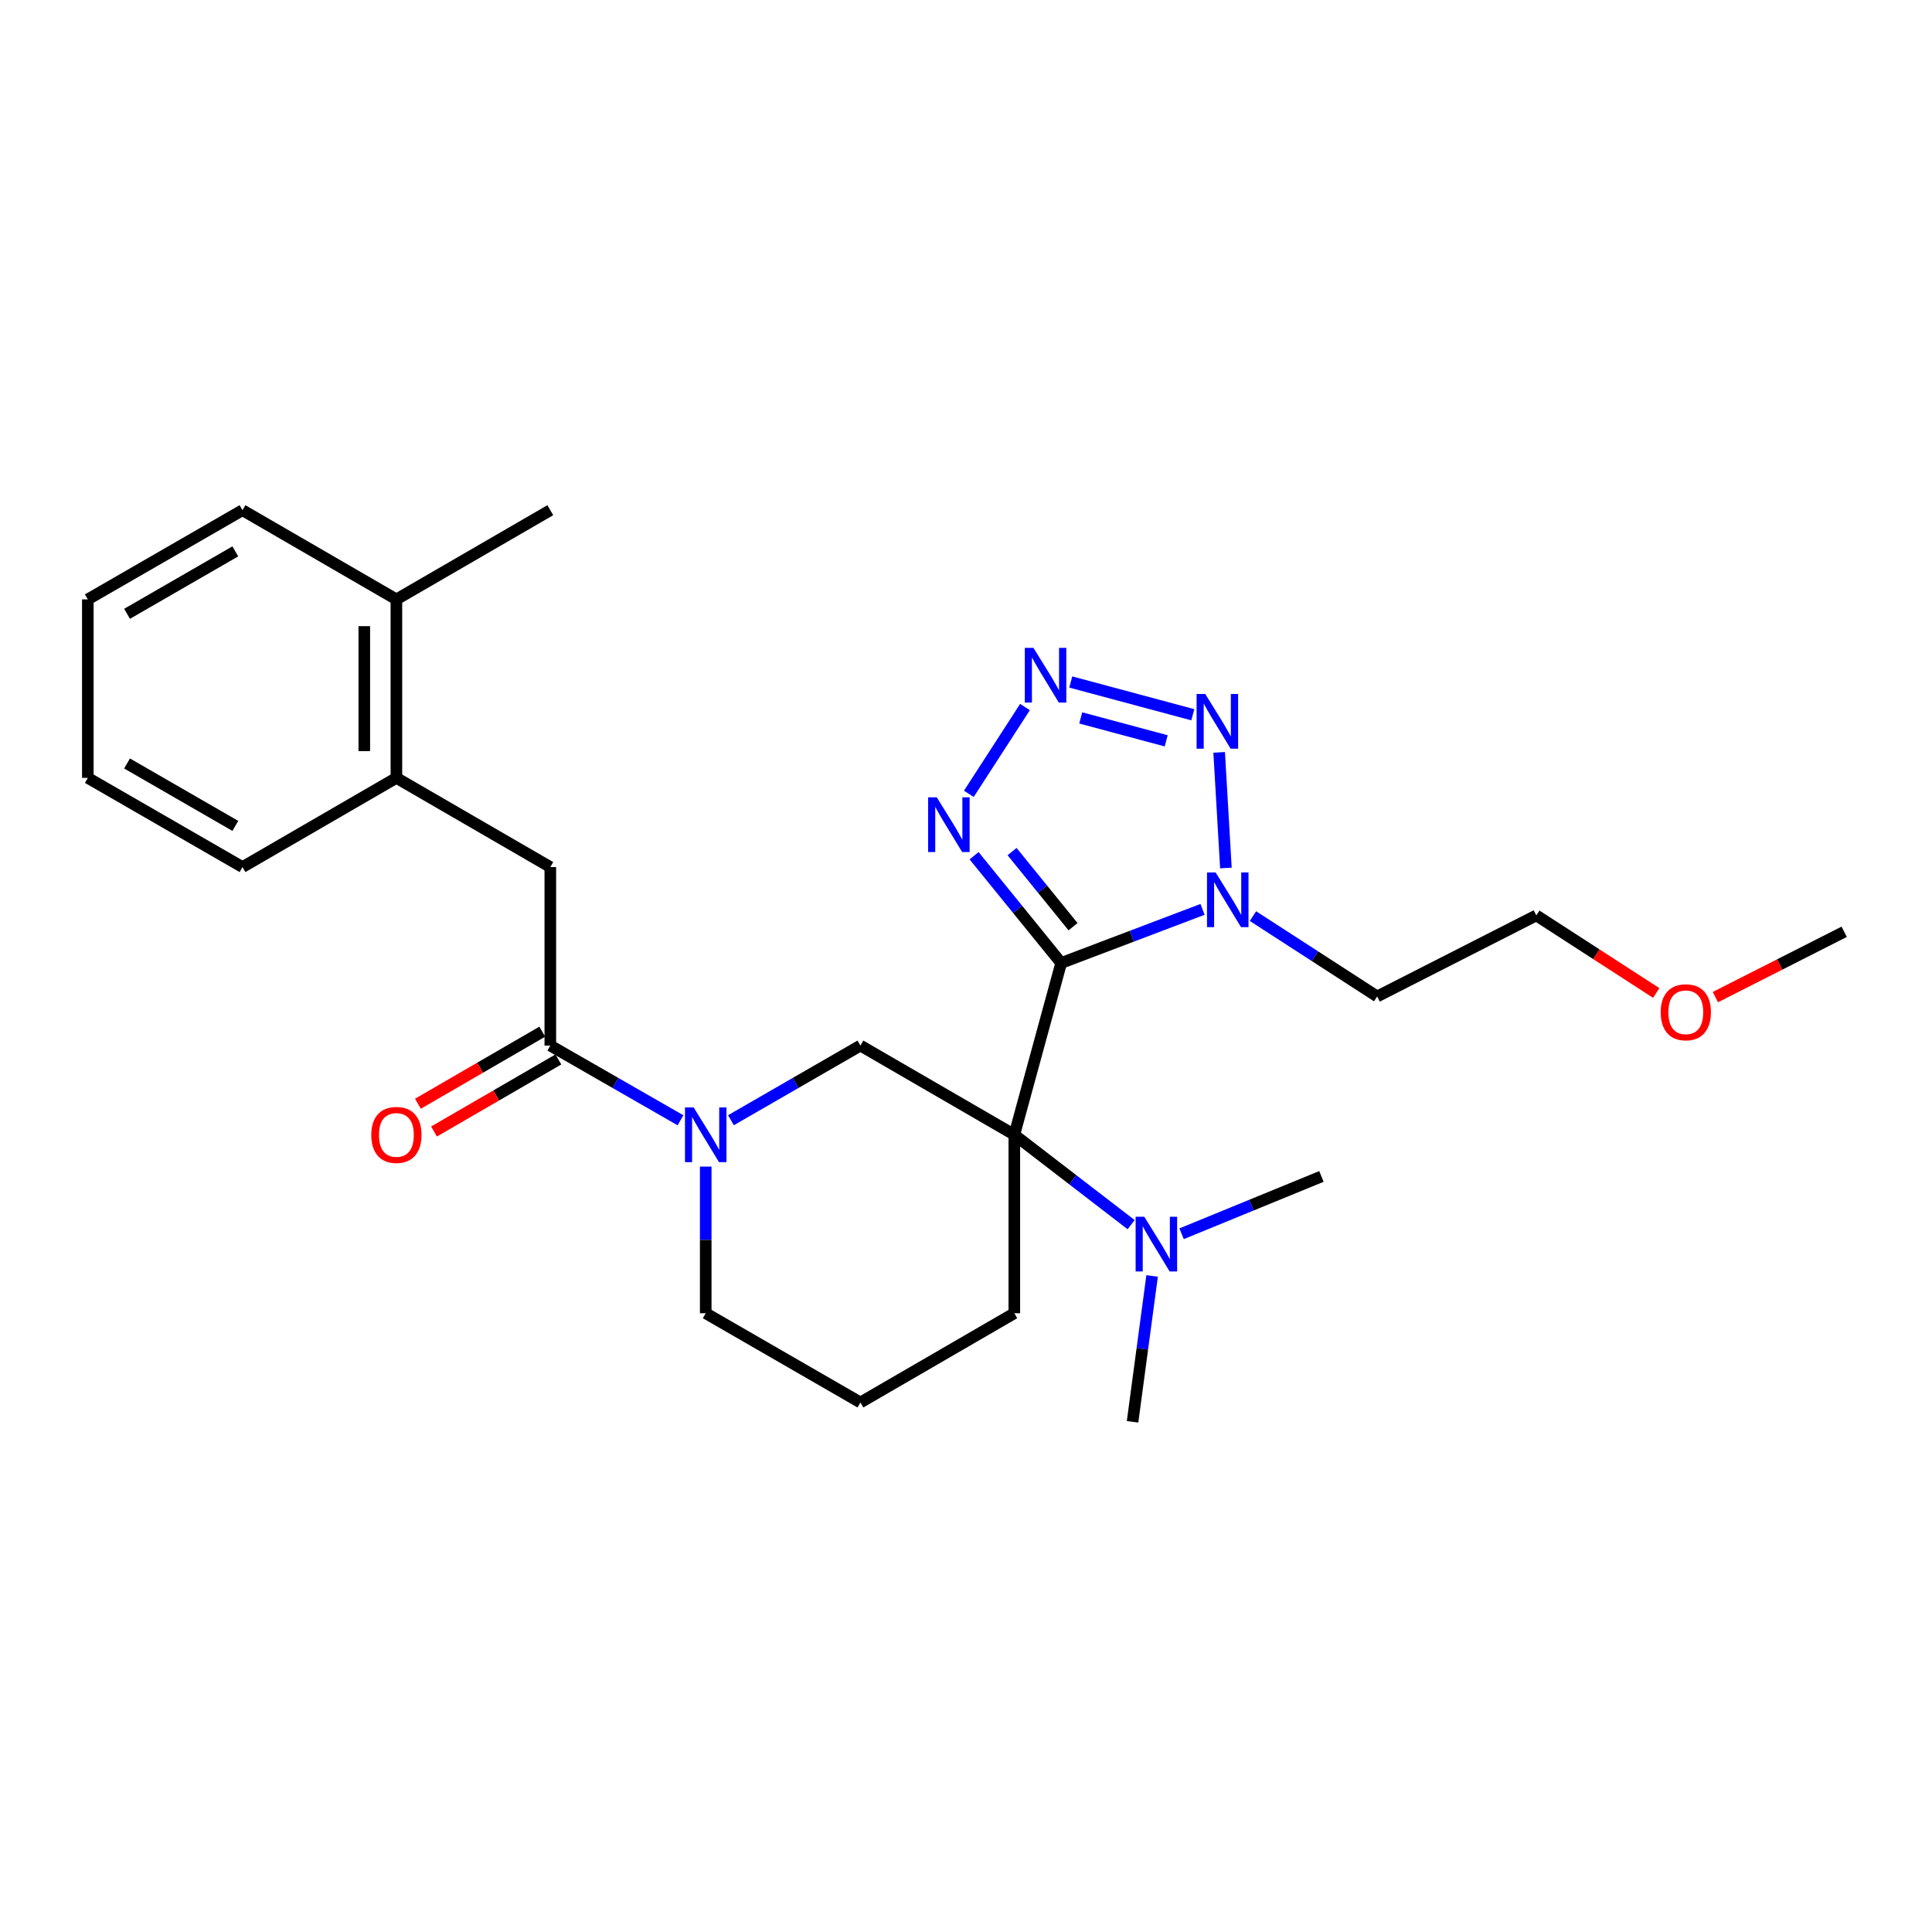 <?xml version='1.0' encoding='iso-8859-1'?>
<svg version='1.1' baseProfile='full'
              xmlns='http://www.w3.org/2000/svg'
                      xmlns:rdkit='http://www.rdkit.org/xml'
                      xmlns:xlink='http://www.w3.org/1999/xlink'
                  xml:space='preserve'
width='1000px' height='1000px' viewBox='0 0 1000 1000'>
<!-- END OF HEADER -->
<rect style='opacity:1.0;fill:#FFFFFF;stroke:none' width='1000' height='1000' x='0' y='0'> </rect>
<path class='bond-0' d='M 549.265,498.45 L 525.011,587.354' style='fill:none;fill-rule:evenodd;stroke:#000000;stroke-width:6px;stroke-linecap:butt;stroke-linejoin:miter;stroke-opacity:1' />
<path class='bond-1' d='M 549.265,498.45 L 585.852,484.57' style='fill:none;fill-rule:evenodd;stroke:#000000;stroke-width:6px;stroke-linecap:butt;stroke-linejoin:miter;stroke-opacity:1' />
<path class='bond-1' d='M 585.852,484.57 L 622.439,470.69' style='fill:none;fill-rule:evenodd;stroke:#0000FF;stroke-width:6px;stroke-linecap:butt;stroke-linejoin:miter;stroke-opacity:1' />
<path class='bond-3' d='M 549.265,498.45 L 526.725,470.688' style='fill:none;fill-rule:evenodd;stroke:#000000;stroke-width:6px;stroke-linecap:butt;stroke-linejoin:miter;stroke-opacity:1' />
<path class='bond-3' d='M 526.725,470.688 L 504.185,442.926' style='fill:none;fill-rule:evenodd;stroke:#0000FF;stroke-width:6px;stroke-linecap:butt;stroke-linejoin:miter;stroke-opacity:1' />
<path class='bond-3' d='M 555.4,479.65 L 539.622,460.217' style='fill:none;fill-rule:evenodd;stroke:#000000;stroke-width:6px;stroke-linecap:butt;stroke-linejoin:miter;stroke-opacity:1' />
<path class='bond-3' d='M 539.622,460.217 L 523.844,440.784' style='fill:none;fill-rule:evenodd;stroke:#0000FF;stroke-width:6px;stroke-linecap:butt;stroke-linejoin:miter;stroke-opacity:1' />
<path class='bond-6' d='M 525.011,587.354 L 445.354,541.181' style='fill:none;fill-rule:evenodd;stroke:#000000;stroke-width:6px;stroke-linecap:butt;stroke-linejoin:miter;stroke-opacity:1' />
<path class='bond-8' d='M 525.011,587.354 L 555.246,610.621' style='fill:none;fill-rule:evenodd;stroke:#000000;stroke-width:6px;stroke-linecap:butt;stroke-linejoin:miter;stroke-opacity:1' />
<path class='bond-8' d='M 555.246,610.621 L 585.48,633.888' style='fill:none;fill-rule:evenodd;stroke:#0000FF;stroke-width:6px;stroke-linecap:butt;stroke-linejoin:miter;stroke-opacity:1' />
<path class='bond-14' d='M 525.011,587.354 L 525.011,679.729' style='fill:none;fill-rule:evenodd;stroke:#000000;stroke-width:6px;stroke-linecap:butt;stroke-linejoin:miter;stroke-opacity:1' />
<path class='bond-4' d='M 634.525,449.268 L 631.039,389.427' style='fill:none;fill-rule:evenodd;stroke:#0000FF;stroke-width:6px;stroke-linecap:butt;stroke-linejoin:miter;stroke-opacity:1' />
<path class='bond-12' d='M 648.527,474.177 L 680.676,494.97' style='fill:none;fill-rule:evenodd;stroke:#0000FF;stroke-width:6px;stroke-linecap:butt;stroke-linejoin:miter;stroke-opacity:1' />
<path class='bond-12' d='M 680.676,494.97 L 712.824,515.763' style='fill:none;fill-rule:evenodd;stroke:#000000;stroke-width:6px;stroke-linecap:butt;stroke-linejoin:miter;stroke-opacity:1' />
<path class='bond-2' d='M 530.531,365.963 L 501.472,410.886' style='fill:none;fill-rule:evenodd;stroke:#0000FF;stroke-width:6px;stroke-linecap:butt;stroke-linejoin:miter;stroke-opacity:1' />
<path class='bond-27' d='M 554.222,353 L 617.399,369.957' style='fill:none;fill-rule:evenodd;stroke:#0000FF;stroke-width:6px;stroke-linecap:butt;stroke-linejoin:miter;stroke-opacity:1' />
<path class='bond-27' d='M 559.393,371.589 L 603.616,383.458' style='fill:none;fill-rule:evenodd;stroke:#0000FF;stroke-width:6px;stroke-linecap:butt;stroke-linejoin:miter;stroke-opacity:1' />
<path class='bond-5' d='M 378.333,579.828 L 411.843,560.504' style='fill:none;fill-rule:evenodd;stroke:#0000FF;stroke-width:6px;stroke-linecap:butt;stroke-linejoin:miter;stroke-opacity:1' />
<path class='bond-5' d='M 411.843,560.504 L 445.354,541.181' style='fill:none;fill-rule:evenodd;stroke:#000000;stroke-width:6px;stroke-linecap:butt;stroke-linejoin:miter;stroke-opacity:1' />
<path class='bond-7' d='M 352.223,579.858 L 318.532,560.519' style='fill:none;fill-rule:evenodd;stroke:#0000FF;stroke-width:6px;stroke-linecap:butt;stroke-linejoin:miter;stroke-opacity:1' />
<path class='bond-7' d='M 318.532,560.519 L 284.841,541.181' style='fill:none;fill-rule:evenodd;stroke:#000000;stroke-width:6px;stroke-linecap:butt;stroke-linejoin:miter;stroke-opacity:1' />
<path class='bond-28' d='M 365.282,603.823 L 365.282,641.776' style='fill:none;fill-rule:evenodd;stroke:#0000FF;stroke-width:6px;stroke-linecap:butt;stroke-linejoin:miter;stroke-opacity:1' />
<path class='bond-28' d='M 365.282,641.776 L 365.282,679.729' style='fill:none;fill-rule:evenodd;stroke:#000000;stroke-width:6px;stroke-linecap:butt;stroke-linejoin:miter;stroke-opacity:1' />
<path class='bond-9' d='M 284.841,541.181 L 284.841,448.797' style='fill:none;fill-rule:evenodd;stroke:#000000;stroke-width:6px;stroke-linecap:butt;stroke-linejoin:miter;stroke-opacity:1' />
<path class='bond-11' d='M 280.675,533.994 L 248.493,552.646' style='fill:none;fill-rule:evenodd;stroke:#000000;stroke-width:6px;stroke-linecap:butt;stroke-linejoin:miter;stroke-opacity:1' />
<path class='bond-11' d='M 248.493,552.646 L 216.311,571.299' style='fill:none;fill-rule:evenodd;stroke:#FF0000;stroke-width:6px;stroke-linecap:butt;stroke-linejoin:miter;stroke-opacity:1' />
<path class='bond-11' d='M 289.006,548.367 L 256.824,567.019' style='fill:none;fill-rule:evenodd;stroke:#000000;stroke-width:6px;stroke-linecap:butt;stroke-linejoin:miter;stroke-opacity:1' />
<path class='bond-11' d='M 256.824,567.019 L 224.642,585.672' style='fill:none;fill-rule:evenodd;stroke:#FF0000;stroke-width:6px;stroke-linecap:butt;stroke-linejoin:miter;stroke-opacity:1' />
<path class='bond-18' d='M 596.331,660.418 L 591.27,698.172' style='fill:none;fill-rule:evenodd;stroke:#0000FF;stroke-width:6px;stroke-linecap:butt;stroke-linejoin:miter;stroke-opacity:1' />
<path class='bond-18' d='M 591.27,698.172 L 586.21,735.925' style='fill:none;fill-rule:evenodd;stroke:#000000;stroke-width:6px;stroke-linecap:butt;stroke-linejoin:miter;stroke-opacity:1' />
<path class='bond-19' d='M 611.588,638.59 L 647.781,623.756' style='fill:none;fill-rule:evenodd;stroke:#0000FF;stroke-width:6px;stroke-linecap:butt;stroke-linejoin:miter;stroke-opacity:1' />
<path class='bond-19' d='M 647.781,623.756 L 683.974,608.923' style='fill:none;fill-rule:evenodd;stroke:#000000;stroke-width:6px;stroke-linecap:butt;stroke-linejoin:miter;stroke-opacity:1' />
<path class='bond-10' d='M 284.841,448.797 L 205.174,402.632' style='fill:none;fill-rule:evenodd;stroke:#000000;stroke-width:6px;stroke-linecap:butt;stroke-linejoin:miter;stroke-opacity:1' />
<path class='bond-13' d='M 205.174,402.632 L 205.174,310.239' style='fill:none;fill-rule:evenodd;stroke:#000000;stroke-width:6px;stroke-linecap:butt;stroke-linejoin:miter;stroke-opacity:1' />
<path class='bond-13' d='M 188.562,388.773 L 188.562,324.098' style='fill:none;fill-rule:evenodd;stroke:#000000;stroke-width:6px;stroke-linecap:butt;stroke-linejoin:miter;stroke-opacity:1' />
<path class='bond-20' d='M 205.174,402.632 L 125.508,448.797' style='fill:none;fill-rule:evenodd;stroke:#000000;stroke-width:6px;stroke-linecap:butt;stroke-linejoin:miter;stroke-opacity:1' />
<path class='bond-21' d='M 712.824,515.763 L 795.195,473.817' style='fill:none;fill-rule:evenodd;stroke:#000000;stroke-width:6px;stroke-linecap:butt;stroke-linejoin:miter;stroke-opacity:1' />
<path class='bond-22' d='M 205.174,310.239 L 284.841,264.075' style='fill:none;fill-rule:evenodd;stroke:#000000;stroke-width:6px;stroke-linecap:butt;stroke-linejoin:miter;stroke-opacity:1' />
<path class='bond-23' d='M 205.174,310.239 L 125.508,264.075' style='fill:none;fill-rule:evenodd;stroke:#000000;stroke-width:6px;stroke-linecap:butt;stroke-linejoin:miter;stroke-opacity:1' />
<path class='bond-16' d='M 525.011,679.729 L 445.354,725.921' style='fill:none;fill-rule:evenodd;stroke:#000000;stroke-width:6px;stroke-linecap:butt;stroke-linejoin:miter;stroke-opacity:1' />
<path class='bond-15' d='M 365.282,679.729 L 445.354,725.921' style='fill:none;fill-rule:evenodd;stroke:#000000;stroke-width:6px;stroke-linecap:butt;stroke-linejoin:miter;stroke-opacity:1' />
<path class='bond-17' d='M 857.268,513.968 L 826.231,493.892' style='fill:none;fill-rule:evenodd;stroke:#FF0000;stroke-width:6px;stroke-linecap:butt;stroke-linejoin:miter;stroke-opacity:1' />
<path class='bond-17' d='M 826.231,493.892 L 795.195,473.817' style='fill:none;fill-rule:evenodd;stroke:#000000;stroke-width:6px;stroke-linecap:butt;stroke-linejoin:miter;stroke-opacity:1' />
<path class='bond-24' d='M 887.87,516.107 L 921.208,499.198' style='fill:none;fill-rule:evenodd;stroke:#FF0000;stroke-width:6px;stroke-linecap:butt;stroke-linejoin:miter;stroke-opacity:1' />
<path class='bond-24' d='M 921.208,499.198 L 954.545,482.289' style='fill:none;fill-rule:evenodd;stroke:#000000;stroke-width:6px;stroke-linecap:butt;stroke-linejoin:miter;stroke-opacity:1' />
<path class='bond-25' d='M 125.508,448.797 L 45.455,402.632' style='fill:none;fill-rule:evenodd;stroke:#000000;stroke-width:6px;stroke-linecap:butt;stroke-linejoin:miter;stroke-opacity:1' />
<path class='bond-25' d='M 121.799,427.481 L 65.761,395.166' style='fill:none;fill-rule:evenodd;stroke:#000000;stroke-width:6px;stroke-linecap:butt;stroke-linejoin:miter;stroke-opacity:1' />
<path class='bond-29' d='M 125.508,264.075 L 45.455,310.239' style='fill:none;fill-rule:evenodd;stroke:#000000;stroke-width:6px;stroke-linecap:butt;stroke-linejoin:miter;stroke-opacity:1' />
<path class='bond-29' d='M 121.799,285.391 L 65.761,317.706' style='fill:none;fill-rule:evenodd;stroke:#000000;stroke-width:6px;stroke-linecap:butt;stroke-linejoin:miter;stroke-opacity:1' />
<path class='bond-26' d='M 45.455,402.632 L 45.455,310.239' style='fill:none;fill-rule:evenodd;stroke:#000000;stroke-width:6px;stroke-linecap:butt;stroke-linejoin:miter;stroke-opacity:1' />
<path  class='atom-2' d='M 629.224 451.581
L 638.504 466.581
Q 639.424 468.061, 640.904 470.741
Q 642.384 473.421, 642.464 473.581
L 642.464 451.581
L 646.224 451.581
L 646.224 479.901
L 642.344 479.901
L 632.384 463.501
Q 631.224 461.581, 629.984 459.381
Q 628.784 457.181, 628.424 456.501
L 628.424 479.901
L 624.744 479.901
L 624.744 451.581
L 629.224 451.581
' fill='#0000FF'/>
<path  class='atom-3' d='M 534.921 335.34
L 544.201 350.34
Q 545.121 351.82, 546.601 354.5
Q 548.081 357.18, 548.161 357.34
L 548.161 335.34
L 551.921 335.34
L 551.921 363.66
L 548.041 363.66
L 538.081 347.26
Q 536.921 345.34, 535.681 343.14
Q 534.481 340.94, 534.121 340.26
L 534.121 363.66
L 530.441 363.66
L 530.441 335.34
L 534.921 335.34
' fill='#0000FF'/>
<path  class='atom-4' d='M 484.88 412.699
L 494.16 427.699
Q 495.08 429.179, 496.56 431.859
Q 498.04 434.539, 498.12 434.699
L 498.12 412.699
L 501.88 412.699
L 501.88 441.019
L 498 441.019
L 488.04 424.619
Q 486.88 422.699, 485.64 420.499
Q 484.44 418.299, 484.08 417.619
L 484.08 441.019
L 480.4 441.019
L 480.4 412.699
L 484.88 412.699
' fill='#0000FF'/>
<path  class='atom-5' d='M 623.843 359.207
L 633.123 374.207
Q 634.043 375.687, 635.523 378.367
Q 637.003 381.047, 637.083 381.207
L 637.083 359.207
L 640.843 359.207
L 640.843 387.527
L 636.963 387.527
L 627.003 371.127
Q 625.843 369.207, 624.603 367.007
Q 623.403 364.807, 623.043 364.127
L 623.043 387.527
L 619.363 387.527
L 619.363 359.207
L 623.843 359.207
' fill='#0000FF'/>
<path  class='atom-6' d='M 359.022 573.194
L 368.302 588.194
Q 369.222 589.674, 370.702 592.354
Q 372.182 595.034, 372.262 595.194
L 372.262 573.194
L 376.022 573.194
L 376.022 601.514
L 372.142 601.514
L 362.182 585.114
Q 361.022 583.194, 359.782 580.994
Q 358.582 578.794, 358.222 578.114
L 358.222 601.514
L 354.542 601.514
L 354.542 573.194
L 359.022 573.194
' fill='#0000FF'/>
<path  class='atom-9' d='M 592.28 629.778
L 601.56 644.778
Q 602.48 646.258, 603.96 648.938
Q 605.44 651.618, 605.52 651.778
L 605.52 629.778
L 609.28 629.778
L 609.28 658.098
L 605.4 658.098
L 595.44 641.698
Q 594.28 639.778, 593.04 637.578
Q 591.84 635.378, 591.48 634.698
L 591.48 658.098
L 587.8 658.098
L 587.8 629.778
L 592.28 629.778
' fill='#0000FF'/>
<path  class='atom-12' d='M 192.174 587.434
Q 192.174 580.634, 195.534 576.834
Q 198.894 573.034, 205.174 573.034
Q 211.454 573.034, 214.814 576.834
Q 218.174 580.634, 218.174 587.434
Q 218.174 594.314, 214.774 598.234
Q 211.374 602.114, 205.174 602.114
Q 198.934 602.114, 195.534 598.234
Q 192.174 594.354, 192.174 587.434
M 205.174 598.914
Q 209.494 598.914, 211.814 596.034
Q 214.174 593.114, 214.174 587.434
Q 214.174 581.874, 211.814 579.074
Q 209.494 576.234, 205.174 576.234
Q 200.854 576.234, 198.494 579.034
Q 196.174 581.834, 196.174 587.434
Q 196.174 593.154, 198.494 596.034
Q 200.854 598.914, 205.174 598.914
' fill='#FF0000'/>
<path  class='atom-18' d='M 859.572 523.947
Q 859.572 517.147, 862.932 513.347
Q 866.292 509.547, 872.572 509.547
Q 878.852 509.547, 882.212 513.347
Q 885.572 517.147, 885.572 523.947
Q 885.572 530.827, 882.172 534.747
Q 878.772 538.627, 872.572 538.627
Q 866.332 538.627, 862.932 534.747
Q 859.572 530.867, 859.572 523.947
M 872.572 535.427
Q 876.892 535.427, 879.212 532.547
Q 881.572 529.627, 881.572 523.947
Q 881.572 518.387, 879.212 515.587
Q 876.892 512.747, 872.572 512.747
Q 868.252 512.747, 865.892 515.547
Q 863.572 518.347, 863.572 523.947
Q 863.572 529.667, 865.892 532.547
Q 868.252 535.427, 872.572 535.427
' fill='#FF0000'/>
</svg>
